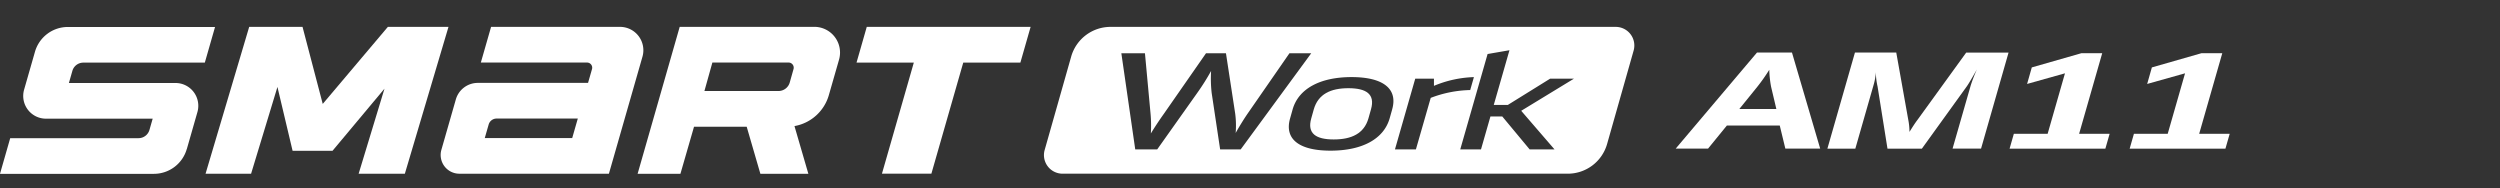 <svg xmlns="http://www.w3.org/2000/svg" xmlns:xlink="http://www.w3.org/1999/xlink" width="372" height="28" viewBox="0 0 372 28">
  <rect x="0" y="0" width="372" height="28" fill="#333333" stroke="none"/>
  <defs>
    <clipPath id="clip-path">
      <rect id="사각형_12435" data-name="사각형 12435" width="372" height="28" transform="translate(0 4569)" fill="#fff" opacity="0"/>
    </clipPath>
  </defs>
  <g id="logo_ventus_s1_evo3" transform="translate(0 -4569)" clip-path="url(#clip-path)">
    <g id="组_211" data-name="组 211" transform="translate(-1495.723 3038.536)">
      <path id="路径_4072" data-name="路径 4072" d="M1216.575,1655.663h22.244l4.994-17.417a3.478,3.478,0,0,0-3.343-4.438h-19.182l-1.524,5.31h15.807a.765.765,0,0,1,.735.973l-.59,2.054h-16.408a3.4,3.4,0,0,0-3.264,2.459l-2.151,7.5a2.789,2.789,0,0,0,2.679,3.555m5.537-8.209h12.083l-.831,2.9h-13.011l.578-2.01a1.226,1.226,0,0,1,1.18-.889" transform="translate(347.508 -99.346)" fill="#fff"/>
      <path id="路径_4073" data-name="路径 4073" d="M1260.219,1633.812h-20.031l-6.262,21.859h6.371l2.022-7h7.84l2.035,7h7.14l-2.067-7.1a6.493,6.493,0,0,0,5.113-4.6l1.518-5.282a3.826,3.826,0,0,0-3.675-4.885m-15.172,5.312h11.341a.765.765,0,0,1,.733.977l-.563,2a1.742,1.742,0,0,1-1.674,1.259h-11.02Z" transform="translate(356.673 -99.346)" fill="#fff"/>
      <path id="路径_4074" data-name="路径 4074" d="M1225.548,1633.811h-8.679l-9.687,11.461-3.006-11.461h-7.938l-6.494,21.853h6.775l3.923-12.917,2.255,9.505h5.937l7.737-9.252-3.848,12.662h6.877l6.494-21.853Z" transform="translate(336.565 -99.345)" fill="#fff"/>
      <path id="路径_4075" data-name="路径 4075" d="M1196.525,1651.971l1.576-5.5a3.393,3.393,0,0,0-3.262-4.322h-15.864l.517-1.8a1.691,1.691,0,0,1,1.631-1.229H1199.2l1.522-5.306h-21.9a5.092,5.092,0,0,0-4.895,3.687l-1.621,5.653a3.383,3.383,0,0,0,3.243,4.305h15.892l-.479,1.67a1.691,1.691,0,0,1-1.631,1.231h-19.089l-1.522,5.307h22.9a5.091,5.091,0,0,0,4.895-3.691" transform="translate(327 -99.336)" fill="#fff"/>
      <path id="路径_4076" data-name="路径 4076" d="M1282.218,1633.81l-1.522,5.31h-8.5l-4.744,16.534h-7.356l4.744-16.534h-8.526l1.522-5.31Z" transform="translate(366.86 -99.344)" fill="#fff"/>
      <path id="路径_4078" data-name="路径 4078" d="M1308.387,1640.08c-2.63,0-4.492.878-5.143,3.145l-.375,1.336c-.65,2.268.7,3.145,3.339,3.145,2.664,0,4.521-.878,5.171-3.145l.376-1.336c.65-2.268-.7-3.145-3.367-3.145" transform="translate(387.971 -96.492)" fill="#fff"/>
      <path id="路径_4077" data-name="路径 4077" d="M1360.555,1633.81h-75.167a6.088,6.088,0,0,0-5.857,4.424l-3.945,13.892a2.77,2.77,0,0,0,2.666,3.529h75.171a6.082,6.082,0,0,0,5.853-4.421l3.946-13.892a2.77,2.77,0,0,0-2.664-3.531m-58.862,18.226-1.259-8.391a19.1,19.1,0,0,1-.086-3.28,33.86,33.86,0,0,1-2.067,3.28l-5.949,8.391h-3.271l-2.067-14.3h3.512l.836,9.019a19.934,19.934,0,0,1,.041,2.918c.635-1.048,1.37-2.136,1.928-2.918l6.279-9.019h2.969l1.381,9.019a13.837,13.837,0,0,1,.064,2.842c.564-1.011,1.231-2.08,1.751-2.842l6.251-9.019h3.241l-10.492,14.3Zm25.6-5.95-.376,1.336c-.881,3.068-4.073,4.806-8.8,4.806-4.7,0-6.892-1.738-6.012-4.806l.376-1.336c.879-3.07,4.071-4.806,8.769-4.806s6.918,1.736,6.041,4.806m3.534,5.95h-3.117l3.017-10.522h2.785v1.069a16.607,16.607,0,0,1,5.945-1.3l-.552,1.926a17.4,17.4,0,0,0-5.875,1.163Zm15.668-5.74,4.954,5.74h-3.7l-4.073-4.9h-1.759l-1.405,4.9h-3.087l4.068-14.189,3.254-.564-2.336,8.141h2.09l6.3-3.91h3.543Z" transform="translate(375.583 -99.346)" fill="#fff"/>
      <path id="路径_4079" data-name="路径 4079" d="M1357.384,1636.43l4.2,14.3H1356.4l-.832-3.433H1347.7l-2.8,3.433h-4.814l12.1-14.3Zm-7.833,8.408h5.511l-.78-3.3a15.407,15.407,0,0,1-.272-2.536,26.645,26.645,0,0,1-1.787,2.536Z" transform="translate(404.982 -98.154)" fill="#fff"/>
      <path id="路径_4080" data-name="路径 4080" d="M1378.466,1650.727h-4.24l2.7-9.394a21.315,21.315,0,0,1,.924-2.385c-.6,1.03-1.221,2.155-1.614,2.67l-6.576,9.117h-5.118l-1.473-9.231a10.009,10.009,0,0,1-.259-2.155,8.575,8.575,0,0,1-.336,1.907l-2.717,9.479H1355.6l4.1-14.3h6.148l1.778,9.958a9.6,9.6,0,0,1,.188,1.849c.393-.63.786-1.259,1.222-1.832l7.221-9.971h6.3Z" transform="translate(412.039 -98.152)" fill="#fff"/>
      <path id="路径_4081" data-name="路径 4081" d="M1374.23,1650.706l.635-2.213h5.028l2.58-9-5.637,1.582.7-2.46,7.39-2.117h3.089l-3.438,11.995h4.541l-.635,2.213Z" transform="translate(420.518 -98.12)" fill="#fff"/>
      <path id="路径_4082" data-name="路径 4082" d="M1386.51,1650.706l.635-2.213h5.028l2.58-9-5.637,1.582.7-2.46,7.39-2.117h3.087l-3.438,11.995h4.541l-.635,2.213Z" transform="translate(426.106 -98.12)" fill="#fff"/>
    </g>
  </g>
</svg>
